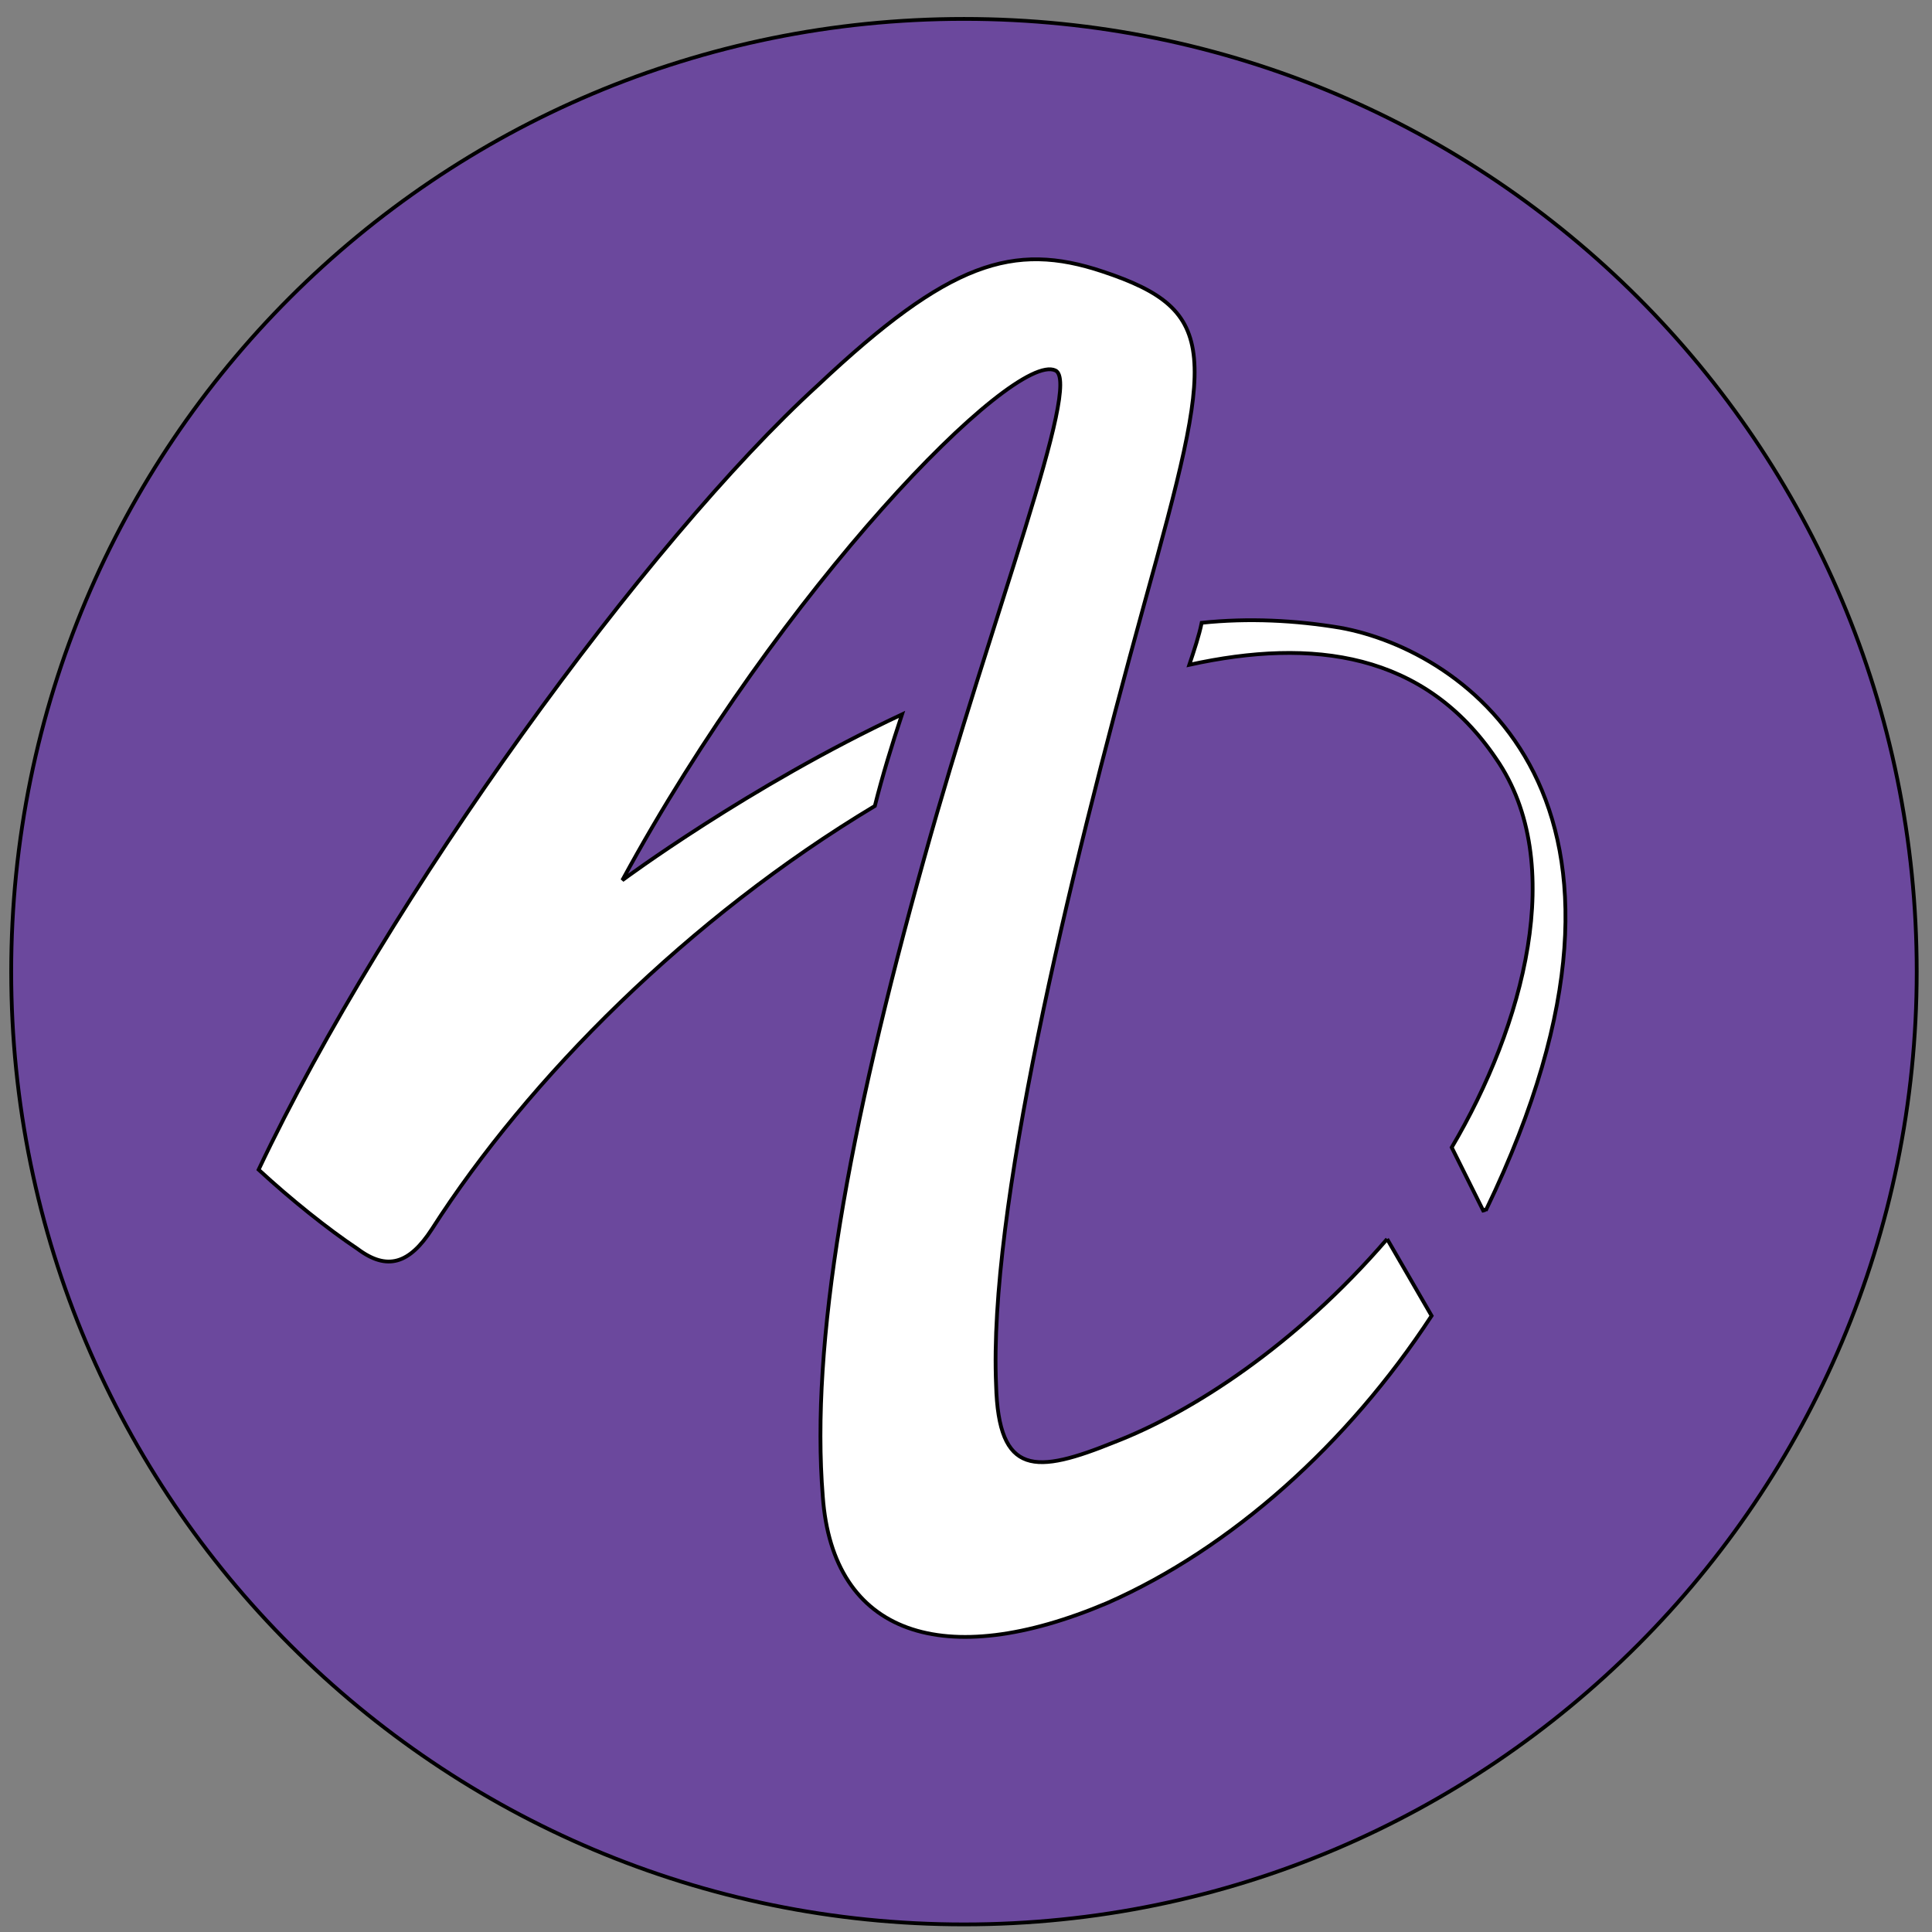 <svg width="512" height="512" xmlns="http://www.w3.org/2000/svg" xml:space="preserve" version="1.1">

 <rect width="100%" height="100%" fill="#808080" stroke="none"/>

 <g>
  <title>Layer 1</title>
  <g stroke="null" id="svg_1">
   <path stroke="null" fill="#6B489D" d="m507.95,257.5c0,139.036 -112.8,252.49 -252.49,252.49c-139.036,0 -252.49,-112.8 -252.49,-252.49c0,-139.69 112.8,-252.49 252.49,-252.49c139.69,0 252.49,112.8 252.49,252.49" class="st0" id="XMLID_2_"/>
   <path stroke="null" fill="#FFFFFF" d="m367.605,328.351c-24.272,28.2 -51.817,45.924 -72.16,53.781c-20.998,8.511 -30.819,9.166 -31.474,-15.105c-1.964,-45.924 18.379,-131.179 39.33,-207.22c18.379,-66.221 20.343,-77.398 -11.13,-87.873c-23.617,-7.857 -40.64,-2.619 -75.434,30.164c-45.27,41.294 -114.109,135.762 -148.202,207.875c8.511,7.857 18.379,15.76 26.236,20.998c7.857,5.893 13.749,3.928 19.689,-5.238c25.581,-39.985 68.185,-82.636 117.383,-112.145c1.964,-7.857 4.583,-16.415 7.202,-24.272c-40.64,19.034 -74.124,43.96 -74.124,43.96c41.996,-77.398 103.634,-140.345 114.764,-135.107c7.202,3.274 -17.07,65.566 -34.747,129.215c-20.343,72.815 -30.164,128.56 -26.89,169.2c2.619,36.711 32.128,46.579 75.434,28.2c32.783,-14.451 63.602,-41.996 85.909,-76.088l-11.785,-20.343l0,0m-12.44,-161.998c-11.785,-1.964 -24.272,-2.619 -36.711,-1.309c-0.655,3.274 -1.964,7.202 -3.274,11.13c32.783,-7.202 62.292,-3.274 81.326,24.926c19.034,27.545 7.202,70.851 -11.785,102.979l8.511,17.07c0,0 0,-0.655 0.655,-0.655c52.425,-108.918 -5.939,-148.248 -38.722,-154.141" class="st1" id="XMLID_3_"/>
  </g>
 </g>
</svg>